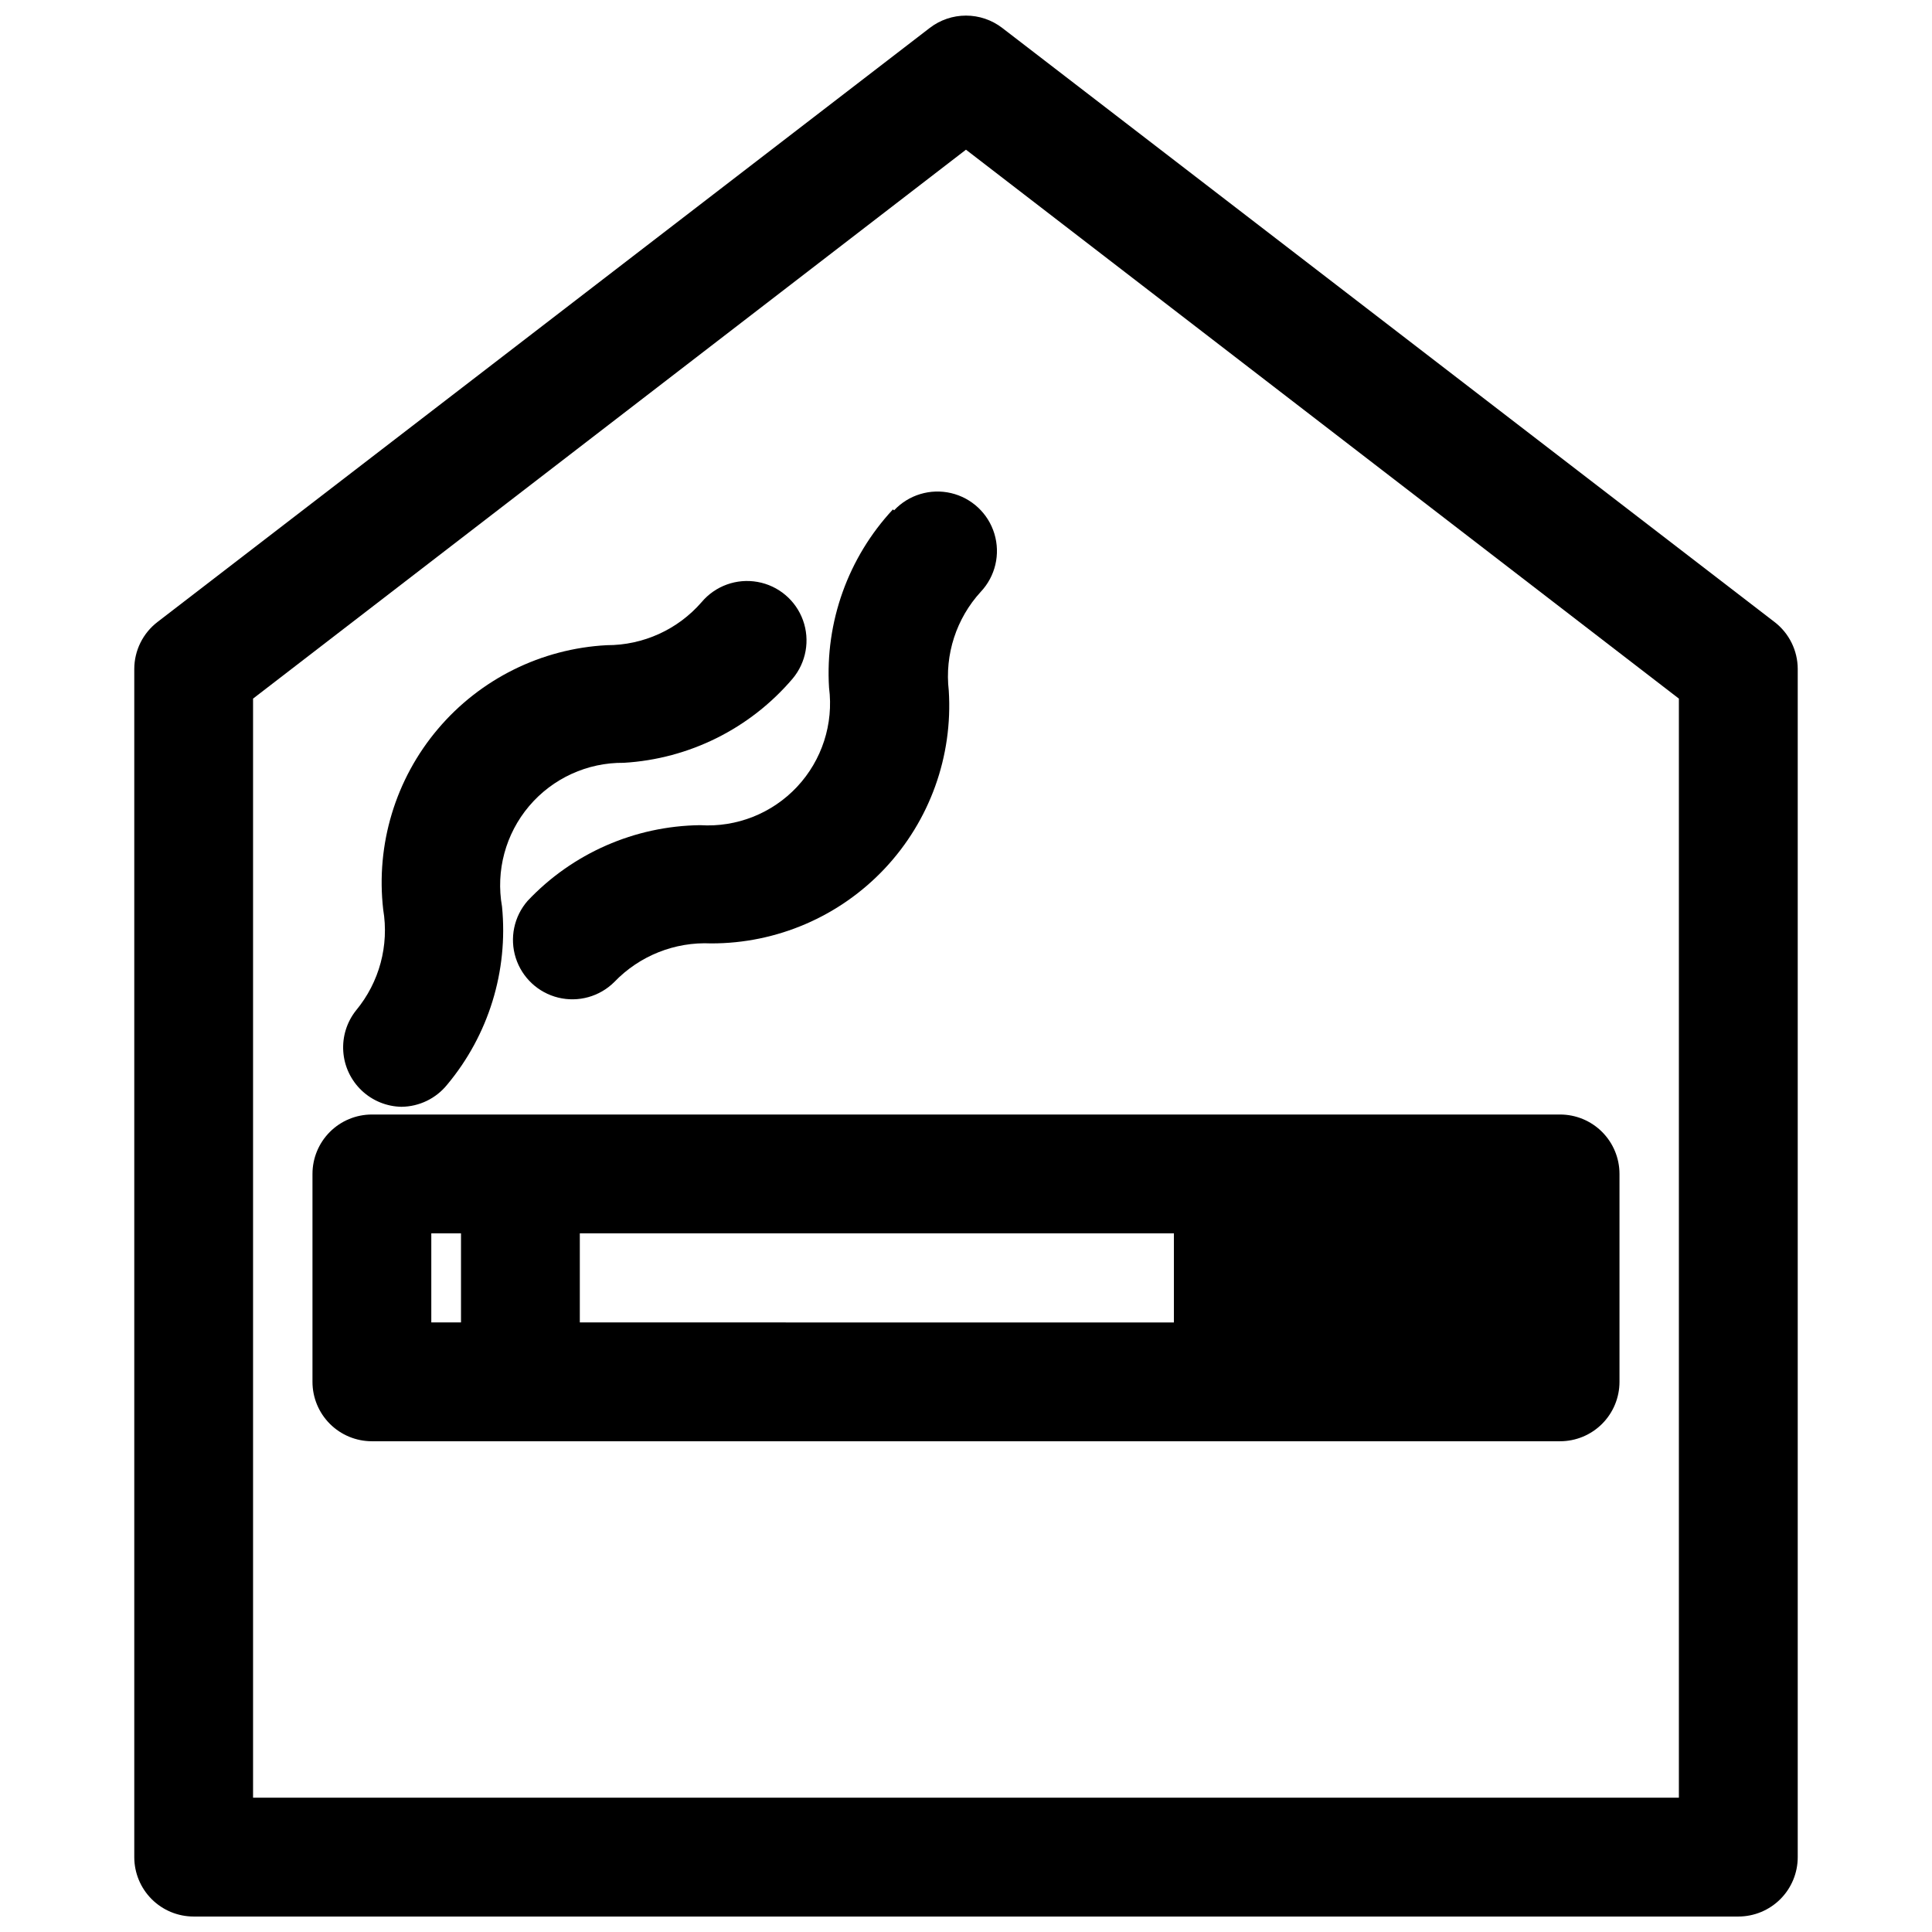 <?xml version="1.0" encoding="UTF-8"?>
<!-- Uploaded to: ICON Repo, www.svgrepo.com, Generator: ICON Repo Mixer Tools -->
<svg width="800px" height="800px" version="1.1" viewBox="144 144 512 512" xmlns="http://www.w3.org/2000/svg">
 <defs>
  <clipPath id="a">
   <path d="m179 148.09h442v503.81h-442z"/>
  </clipPath>
 </defs>
 <g clip-path="url(#a)">
  <path d="m614.27 308.84-204.67-157.44c-2.754-2.117-6.129-3.266-9.602-3.266-3.477 0-6.852 1.148-9.605 3.266l-204.67 157.44c-3.863 2.973-6.129 7.566-6.141 12.438v314.88c0 4.176 1.66 8.18 4.609 11.133 2.953 2.953 6.957 4.609 11.133 4.609h409.35c4.176 0 8.18-1.656 11.133-4.609 2.953-2.953 4.609-6.957 4.609-11.133v-314.88c-0.012-4.871-2.277-9.465-6.141-12.438zm-25.348 311.57h-377.86v-291.27l188.93-145.47 188.93 145.47z"/>
 </g>
 <path d="m226.81 455.1v55.105c0 4.176 1.66 8.18 4.613 11.133s6.957 4.609 11.133 4.609h314.88c4.176 0 8.18-1.656 11.133-4.609 2.953-2.953 4.613-6.957 4.613-11.133v-55.105c0-4.176-1.66-8.18-4.613-11.133-2.953-2.953-6.957-4.609-11.133-4.609h-314.88c-4.176 0-8.18 1.656-11.133 4.609s-4.613 6.957-4.613 11.133zm70.848 15.742 157.44 0.004v23.617l-157.44-0.004zm-39.359 0h7.871v23.617h-7.871z"/>
 <path d="m250.43 437.31c4.68-0.055 9.094-2.191 12.043-5.824 11-13.152 16.25-30.172 14.566-47.234-1.688-9.504 0.945-19.266 7.184-26.633 6.242-7.367 15.438-11.57 25.09-11.469 17.316-1.023 33.465-9.07 44.715-22.277 3.625-4.301 4.684-10.215 2.769-15.508-1.91-5.293-6.504-9.164-12.043-10.152-5.539-0.992-11.188 1.047-14.816 5.352-6.312 7.273-15.48 11.438-25.113 11.414-17.352 0.906-33.562 8.945-44.785 22.215-11.227 13.266-16.469 30.582-14.488 47.848 1.598 9.512-1.016 19.25-7.164 26.684-2.469 3.082-3.688 6.977-3.418 10.918 0.266 3.938 2.008 7.629 4.871 10.348 2.863 2.715 6.644 4.258 10.59 4.32z"/>
 <path d="m380.63 279c-11.875 12.762-17.992 29.836-16.926 47.234 1.246 9.59-1.867 19.23-8.48 26.285-6.613 7.055-16.031 10.781-25.684 10.16-17.336 0.215-33.844 7.457-45.734 20.074-3.606 4.144-4.789 9.863-3.129 15.098 1.664 5.231 5.93 9.223 11.262 10.527 5.332 1.305 10.961-0.262 14.852-4.133 6.676-6.957 16.031-10.691 25.664-10.234 17.422 0.035 34.078-7.148 46.012-19.84 11.934-12.695 18.074-29.766 16.965-47.152-1.105-9.555 1.996-19.121 8.5-26.211 3.856-4.109 5.223-9.957 3.594-15.348s-6.012-9.5-11.492-10.785c-5.484-1.281-11.234 0.457-15.086 4.562z"/>
</svg>